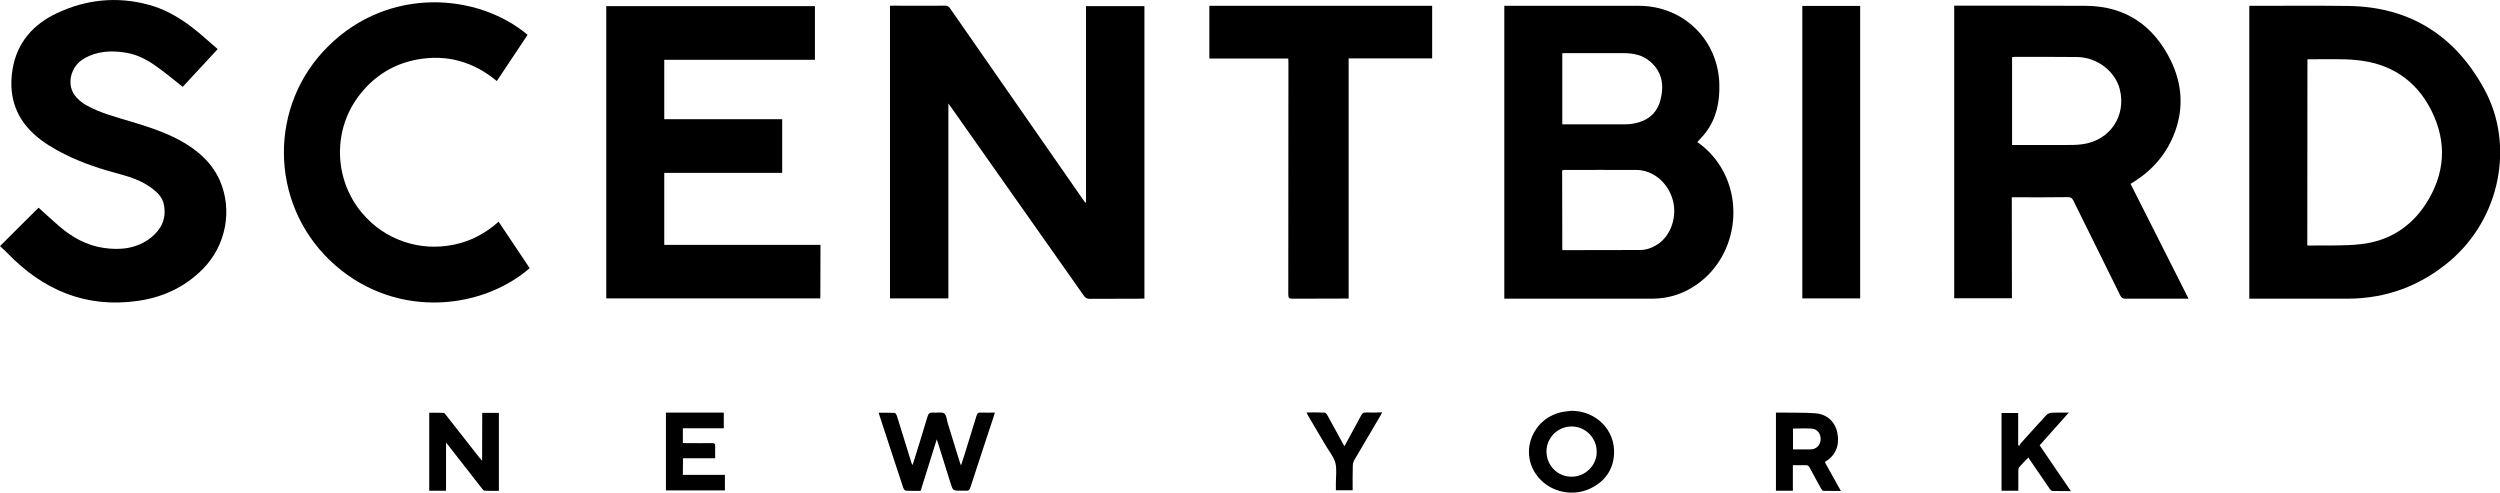 <?xml version="1.0" encoding="utf-8"?>
<!-- Generator: Adobe Illustrator 28.1.0, SVG Export Plug-In . SVG Version: 6.00 Build 0)  -->
<svg version="1.1" id="Layer_1" xmlns="http://www.w3.org/2000/svg" xmlns:xlink="http://www.w3.org/1999/xlink" x="0px" y="0px"
	 viewBox="0 0 1802 355.1" style="enable-background:new 0 0 1802 355.1;" xml:space="preserve">
<g>
	<path d="M683.6,74.6c1.1,1.5,1.7,2.3,2.3,3.2c31.8,45.1,63.5,90.2,95.3,135.3c1.1,1.6,2.2,2.3,4.3,2.3c12.2-0.1,24.3,0,36.5-0.1
		c1,0,1.9-0.1,2.9-0.1c0-70.5,0-140.6,0-210.8c-14.1,0-28,0-42.1,0c0,47.3,0,94.4,0,141.5c-0.2,0-0.4,0.1-0.6,0.1
		c-0.7-0.9-1.4-1.9-2-2.8C748.3,97.4,716.5,51.7,684.8,6c-0.9-1.3-1.7-1.9-3.4-1.9c-12.6,0.1-25.2,0-37.7,0c-0.7,0-1.5,0.1-2.2,0.1
		c0,70.4,0,140.7,0,210.9c14.1,0,28,0,42.1,0C683.6,168.5,683.6,121.9,683.6,74.6z"/>
	<path d="M1190.8,215.3c12.4,0,23.4-3.8,33.3-11c27.1-19.8,33.5-59.6,14.1-87.2c-4.1-5.8-9-10.7-14.8-14.7c2.1-2.3,4.2-4.4,6-6.8
		c7.8-10.2,10.2-22,9.9-34.5c-0.6-32.2-25.8-56.9-58-56.9c-31.4,0-62.8,0-94.2,0c-0.9,0-1.8,0-2.8,0c0,70.4,0,140.5,0,211.1
		c1.3,0,2.4,0,3.4,0C1122.2,215.3,1156.5,215.2,1190.8,215.3z M1126.1,38.4c0.8-0.1,1.5-0.1,2.3-0.1c13.9,0,27.8,0,41.7,0
		c7.2,0,13.9,1.3,19.5,6.2c8.7,7.6,10,17.4,7.2,27.8c-2.6,9.7-9.6,15.1-19.4,16.8c-2,0.4-4.1,0.5-6.2,0.5c-14.1,0-28.2,0-42.2,0
		c-0.9,0-1.8,0-2.9,0C1126.1,72.4,1126.1,55.5,1126.1,38.4z M1126,122.8c0.5-0.1,0.9-0.2,1.4-0.3c17.4,0,34.8-0.1,52.2,0
		c12,0.1,22.6,9.1,26.1,21.5c3.4,12.1-1.3,25.9-10.9,32.1c-3.8,2.5-8.1,4.1-12.6,4.1c-18.5,0.1-37,0.1-55.4,0.1
		c-0.2,0-0.3-0.1-0.7-0.2C1126,161.1,1126,142,1126,122.8z"/>
	<path d="M1450.1,142.2c1.2,0,2.1,0,3,0c12.5,0,25,0.1,37.5-0.1c2.1,0,3,0.7,3.9,2.5c11.2,22.7,22.5,45.4,33.7,68.2
		c1,2,2.1,2.6,4.2,2.5c14-0.1,28,0,42,0c0.9,0,1.8,0,3.1,0c-14.1-27.9-27.9-55.3-41.8-82.8c1.1-0.7,2-1.2,2.9-1.8
		c13.8-8.8,23.8-20.8,29.3-36.2c6.2-17.3,4.8-34.5-3.2-50.9c-12.4-25.2-32.6-39.2-61.2-39.4c-30.7-0.2-61.3-0.1-92-0.1
		c-0.9,0-1.8,0-2.9,0c0,70.5,0,140.7,0,210.9c13.9,0,27.6,0,41.6,0C1450.1,190.7,1450.1,166.5,1450.1,142.2z M1450.3,41.2
		c0.6-0.1,1.1-0.2,1.6-0.2c15.2,0,30.3-0.1,45.5,0.1c14.3,0.3,27.2,10.3,30.5,23.1c5,19.4-7.2,37.3-27.2,39.8
		c-3.7,0.5-7.5,0.5-11.2,0.5c-13,0.1-26,0-39.2,0C1450.3,83.4,1450.3,62.3,1450.3,41.2z"/>
	<path d="M1692.2,215.3c27.8-0.1,52.4-9.2,73.6-27.1c36.6-31,46.7-83.8,25-123.7c-21-38.7-53.6-59.6-98.1-60.2
		c-22.7-0.3-45.5-0.1-68.2-0.1c-1,0-2,0-3.2,0c0,70.5,0,140.7,0,211.1c1.2,0,2.2,0,3.2,0C1647,215.3,1669.6,215.3,1692.2,215.3z
		 M1663.2,42.7c1.9,0,3.7,0,5.6,0c9.9,0.1,19.9-0.4,29.7,0.6c24.3,2.3,42.8,14.2,53.9,36.1c11.7,23.1,10.1,46.1-4,67.8
		c-10.9,16.7-26.9,26.6-46.7,28.8c-12.4,1.4-25.1,0.7-37.7,1c-0.2,0-0.5-0.1-0.9-0.2C1663.2,132,1663.2,87.5,1663.2,42.7z"/>
	<path d="M591.4,176.5c-18.9,0-37.6,0-56.4,0c-18.7,0-37.4,0-56.2,0c0-17.4,0-34.4,0-51.9c28.4,0,56.7,0,85,0c0-13,0-25.6,0-38.7
		c-28.5,0-56.8,0-85,0c0-14.4,0-28.5,0-42.8c36.3,0,72.4,0,108.6,0c0-13,0-25.8,0-38.7c-50.2,0-100.2,0-150.4,0
		c0,70.3,0,140.5,0,210.7c51.6,0,103,0,154.3,0C591.4,202.1,591.4,189.4,591.4,176.5z"/>
	<path d="M108.8,171.3c-10.1,7.9-21.9,9.2-34.1,7.4c-12.3-1.8-22.8-7.7-32.1-15.7c-5.1-4.4-10-9-14.8-13.3
		C18.4,159,9.3,168.1,0,177.4c1.8,1.7,3.7,3.3,5.4,5.1c25.7,26.6,56.5,39.7,93.8,34.4c17.8-2.5,33.7-9.7,46.6-22.6
		c17.6-17.5,21.6-43.3,12.9-63.6c-5.7-13.3-16.1-22.4-28.6-29.3c-11.3-6.2-23.5-10.1-35.8-13.8c-10.9-3.3-22-6.1-32-11.7
		c-3.3-1.8-6.6-4.5-8.7-7.6c-5.6-8.1-2.5-20.3,6.4-25.7c9.6-5.9,20.2-6.4,30.9-4.6c8.7,1.4,16.3,5.7,23.3,10.9
		c5.9,4.3,11.6,9,17.5,13.7c8.4-9,16.7-18,25.2-27.2c-6.5-5.6-12.5-11.2-19.1-16.2c-9.4-7.1-19.6-12.9-31.1-15.9
		C84.1-2.7,62-0.4,41,9.5c-17,8-28.7,21.1-31.9,40.2c-3,18,1.3,34,15.2,46.8c6.6,6.1,14.3,10.6,22.2,14.6
		c12.9,6.5,26.6,10.9,40.5,14.6c7.9,2.1,15.6,4.9,22.2,9.8c4.3,3.2,8.1,6.8,9,12.4C120,157.6,116.3,165.3,108.8,171.3z"/>
	<path d="M237.4,187.3c44.1,42.7,108.1,37.3,144.4,6c-7.4-11.1-14.8-22.2-22.4-33.5c-9.4,8.4-20.1,14.1-32.4,16.6
		c-12.1,2.4-24.1,1.8-35.9-2.2c-11.9-4.1-21.8-10.9-29.9-20.4c-20.8-24.4-21.9-61.1-1-86.7c10.6-13,24.1-21.2,40.5-24.2
		c21.4-3.9,40.5,1.5,57.4,15.5c7.5-11.2,14.8-22.3,22.2-33.3c-35.7-30-99.9-35.2-143.7,8.2C193.6,75.7,194.1,145.3,237.4,187.3z"/>
	<path d="M928.7,45.9c0,55.4,0,110.9-0.1,166.3c0,2.6,0.7,3.2,3.2,3.1c12.4-0.1,24.8-0.1,37.2-0.1c1,0,1.9,0,3.1,0
		c0-57.9,0-115.3,0-173.1c20.2,0,40.2,0,60.2,0c0-12.7,0-25.2,0-37.9c-53.6,0-107.1,0-160.6,0c0,12.7,0,25.2,0,38
		c19,0,37.9,0,56.9,0C928.7,43.8,928.7,44.8,928.7,45.9z"/>
	<path d="M1340.8,4.3c-13.9,0-27.7,0-41.7,0c0,70.4,0,140.6,0,210.8c14,0,27.8,0,41.7,0C1340.8,144.8,1340.8,74.6,1340.8,4.3z"/>
	<path d="M651.1,351.7c0.3,0.8,1.2,2,1.9,2c3.5,0.2,7,0.1,10.6,0.1c3.8-12.2,7.6-24.3,11.6-37.1c0.5,1.5,0.8,2.2,1,2.9
		c3,9.5,6,19,8.9,28.5c1.8,5.6,1.7,5.6,7.5,5.6c1.1,0,2.2-0.1,3.2,0c2.1,0.3,3-0.5,3.7-2.5c5.5-17.1,11.2-34.1,16.8-51.1
		c0.3-0.8,0.5-1.7,0.8-2.7c-3.7,0-7,0.1-10.3,0c-1.8-0.1-2.4,0.6-2.9,2.2c-2.9,9.6-5.9,19.2-8.9,28.8c-0.7,2.2-1.4,4.4-2.3,7.1
		c-0.4-1.1-0.6-1.6-0.8-2.1c-2.9-9.4-5.8-18.7-8.7-28.1c-0.8-2.5-0.9-6.1-2.6-7.3c-1.9-1.3-5.3-0.3-8-0.6c-2.4-0.2-3.4,0.6-4.1,3
		c-3.4,11.5-7,23-10.6,34.5c-0.2,0-0.3,0-0.5,0c-0.3-0.8-0.6-1.7-0.8-2.5c-3.4-10.9-6.7-21.8-10.1-32.6c-0.3-0.9-1.1-2.2-1.7-2.2
		c-3.7-0.2-7.4-0.1-11.5-0.1c0.7,2.1,1.2,3.8,1.8,5.5C640.4,319.2,645.7,335.5,651.1,351.7z"/>
	<path d="M347.5,332.1c-1-1.1-1.5-1.7-2-2.3c-8-10.2-16-20.4-24-30.6c-0.5-0.6-1.1-1.6-1.8-1.6c-3.5-0.2-6.9-0.1-10.3-0.1
		c0,19,0,37.6,0,56.2c4,0,7.9,0,12.1,0c0-11.4,0-22.7,0-34.7c1.1,1.4,1.8,2.2,2.4,3c7.8,10,15.7,20.1,23.5,30.1
		c0.5,0.7,1.3,1.6,2,1.6c3.4,0.2,6.8,0.1,10.2,0.1c0-18.9,0-37.5,0-56.2c-4,0-7.9,0-12,0C347.5,308.9,347.5,320.2,347.5,332.1z"/>
	<path d="M1132.8,296.1c-2.1,0.3-4.3,0.4-6.4,0.8c-21.1,4.1-31.2,27.7-19.2,45c8.4,12.2,25.2,16.7,38.9,10.3
		c10.4-4.9,16.7-13.3,17.3-24.9C1164.3,310,1150.6,296.2,1132.8,296.1z M1132.7,343.6c-10.1,0-18.1-8.2-18-18.4
		c0.1-9.8,8.2-17.8,18.1-17.8c10.1,0,18.2,8.3,18.1,18.4C1150.9,335.6,1142.5,343.7,1132.7,343.6z"/>
	<path d="M1292.3,335.3c3.2,0,6.2,0.1,9.1,0c1.6-0.1,2.4,0.5,3.1,1.9c2.6,5,5.4,10,8.1,14.9c0.4,0.7,1,1.6,1.6,1.7
		c4.1,0.1,8.2,0.1,12.7,0.1c-4-7.2-7.8-14-11.5-20.7c0.3-0.3,0.4-0.5,0.5-0.6c7.3-4.4,10.3-11.8,8.4-20.9
		c-1.6-7.6-7.4-13.2-15.7-13.8c-7.6-0.6-15.3-0.3-23-0.5c-1.8,0-3.6,0-5.5,0c0,18.9,0,37.6,0,56.3c4.1,0,7.9,0,12.2,0
		C1292.3,347.5,1292.3,341.5,1292.3,335.3z M1292.4,308.9c4.7,0,9.2-0.3,13.8,0.1c3.9,0.3,6.4,4,6.1,8.1c-0.3,3.8-3.1,6.7-7,6.8
		c-4.2,0.1-8.4,0-12.9,0C1292.4,318.7,1292.4,313.9,1292.4,308.9z"/>
	<path d="M492.3,330.3c7.8,0,15.4,0,23.2,0c0-3.1-0.1-5.9,0-8.8c0.1-1.7-0.6-2.1-2.2-2.1c-6.2,0.1-12.3,0-18.5,0
		c-0.9,0-1.7-0.1-2.6-0.1c0-3.7,0-7,0-10.6c9.9,0,19.6,0,29.5,0c0-3.9,0-7.6,0-11.3c-13.9,0-27.7,0-41.7,0c0,18.9,0,37.5,0,56.1
		c14.3,0,28.4,0,42.5,0c0-3.7,0-7.3,0-11.2c-10.1,0-20.2,0-30.3,0C492.3,338.3,492.3,334.5,492.3,330.3z"/>
	<path d="M1491.2,297.4c-4.7,0-8.6-0.1-12.5,0.1c-1.2,0.1-2.7,0.7-3.6,1.6c-6.2,6.7-12.3,13.5-18.5,20.4c-0.5,0.5-0.7,1.2-1.1,1.9
		c-0.3-0.2-0.6-0.4-0.8-0.6c0-7.7,0-15.4,0-23.1c-4.1,0-8,0-12,0c0,18.8,0,37.4,0,56c4.1,0,8,0,12.1,0c0-4.9,0-9.7,0-14.4
		c0-0.9,0.2-2.1,0.8-2.7c1.9-2.3,4.1-4.4,6.4-6.8c5.2,7.6,10.3,15.1,15.4,22.5c0.5,0.7,1.3,1.6,1.9,1.6c4.3,0.1,8.6,0.1,13.4,0.1
		c-7.7-11.3-15.1-22.1-22.5-33C1477.1,313.1,1484,305.5,1491.2,297.4z"/>
	<path d="M984.7,297.3c-1.9-0.1-2.8,0.6-3.6,2.2c-3.9,7.3-7.8,14.5-12,22.1c-0.6-1.1-1.1-1.8-1.5-2.5c-3.6-6.6-7.2-13.3-10.9-19.9
		c-0.4-0.8-1.3-1.8-2-1.8c-4.2-0.2-8.4-0.1-13-0.1c0.6,1.1,1,1.9,1.4,2.7c4.1,7,8.3,14,12.4,21c2.4,4.2,5.8,8.1,7,12.5
		c1.2,4.6,0.4,9.7,0.4,14.6c0,1.8,0,3.6,0,5.3c4.3,0,8.2,0,12.1,0c0-6-0.1-11.8,0.1-17.6c0-1.4,0.4-3,1.1-4.2
		c6.2-10.6,12.5-21.2,18.7-31.8c0.4-0.7,0.8-1.5,1.4-2.6C992.2,297.4,988.4,297.5,984.7,297.3z"/>
</g>
</svg>
